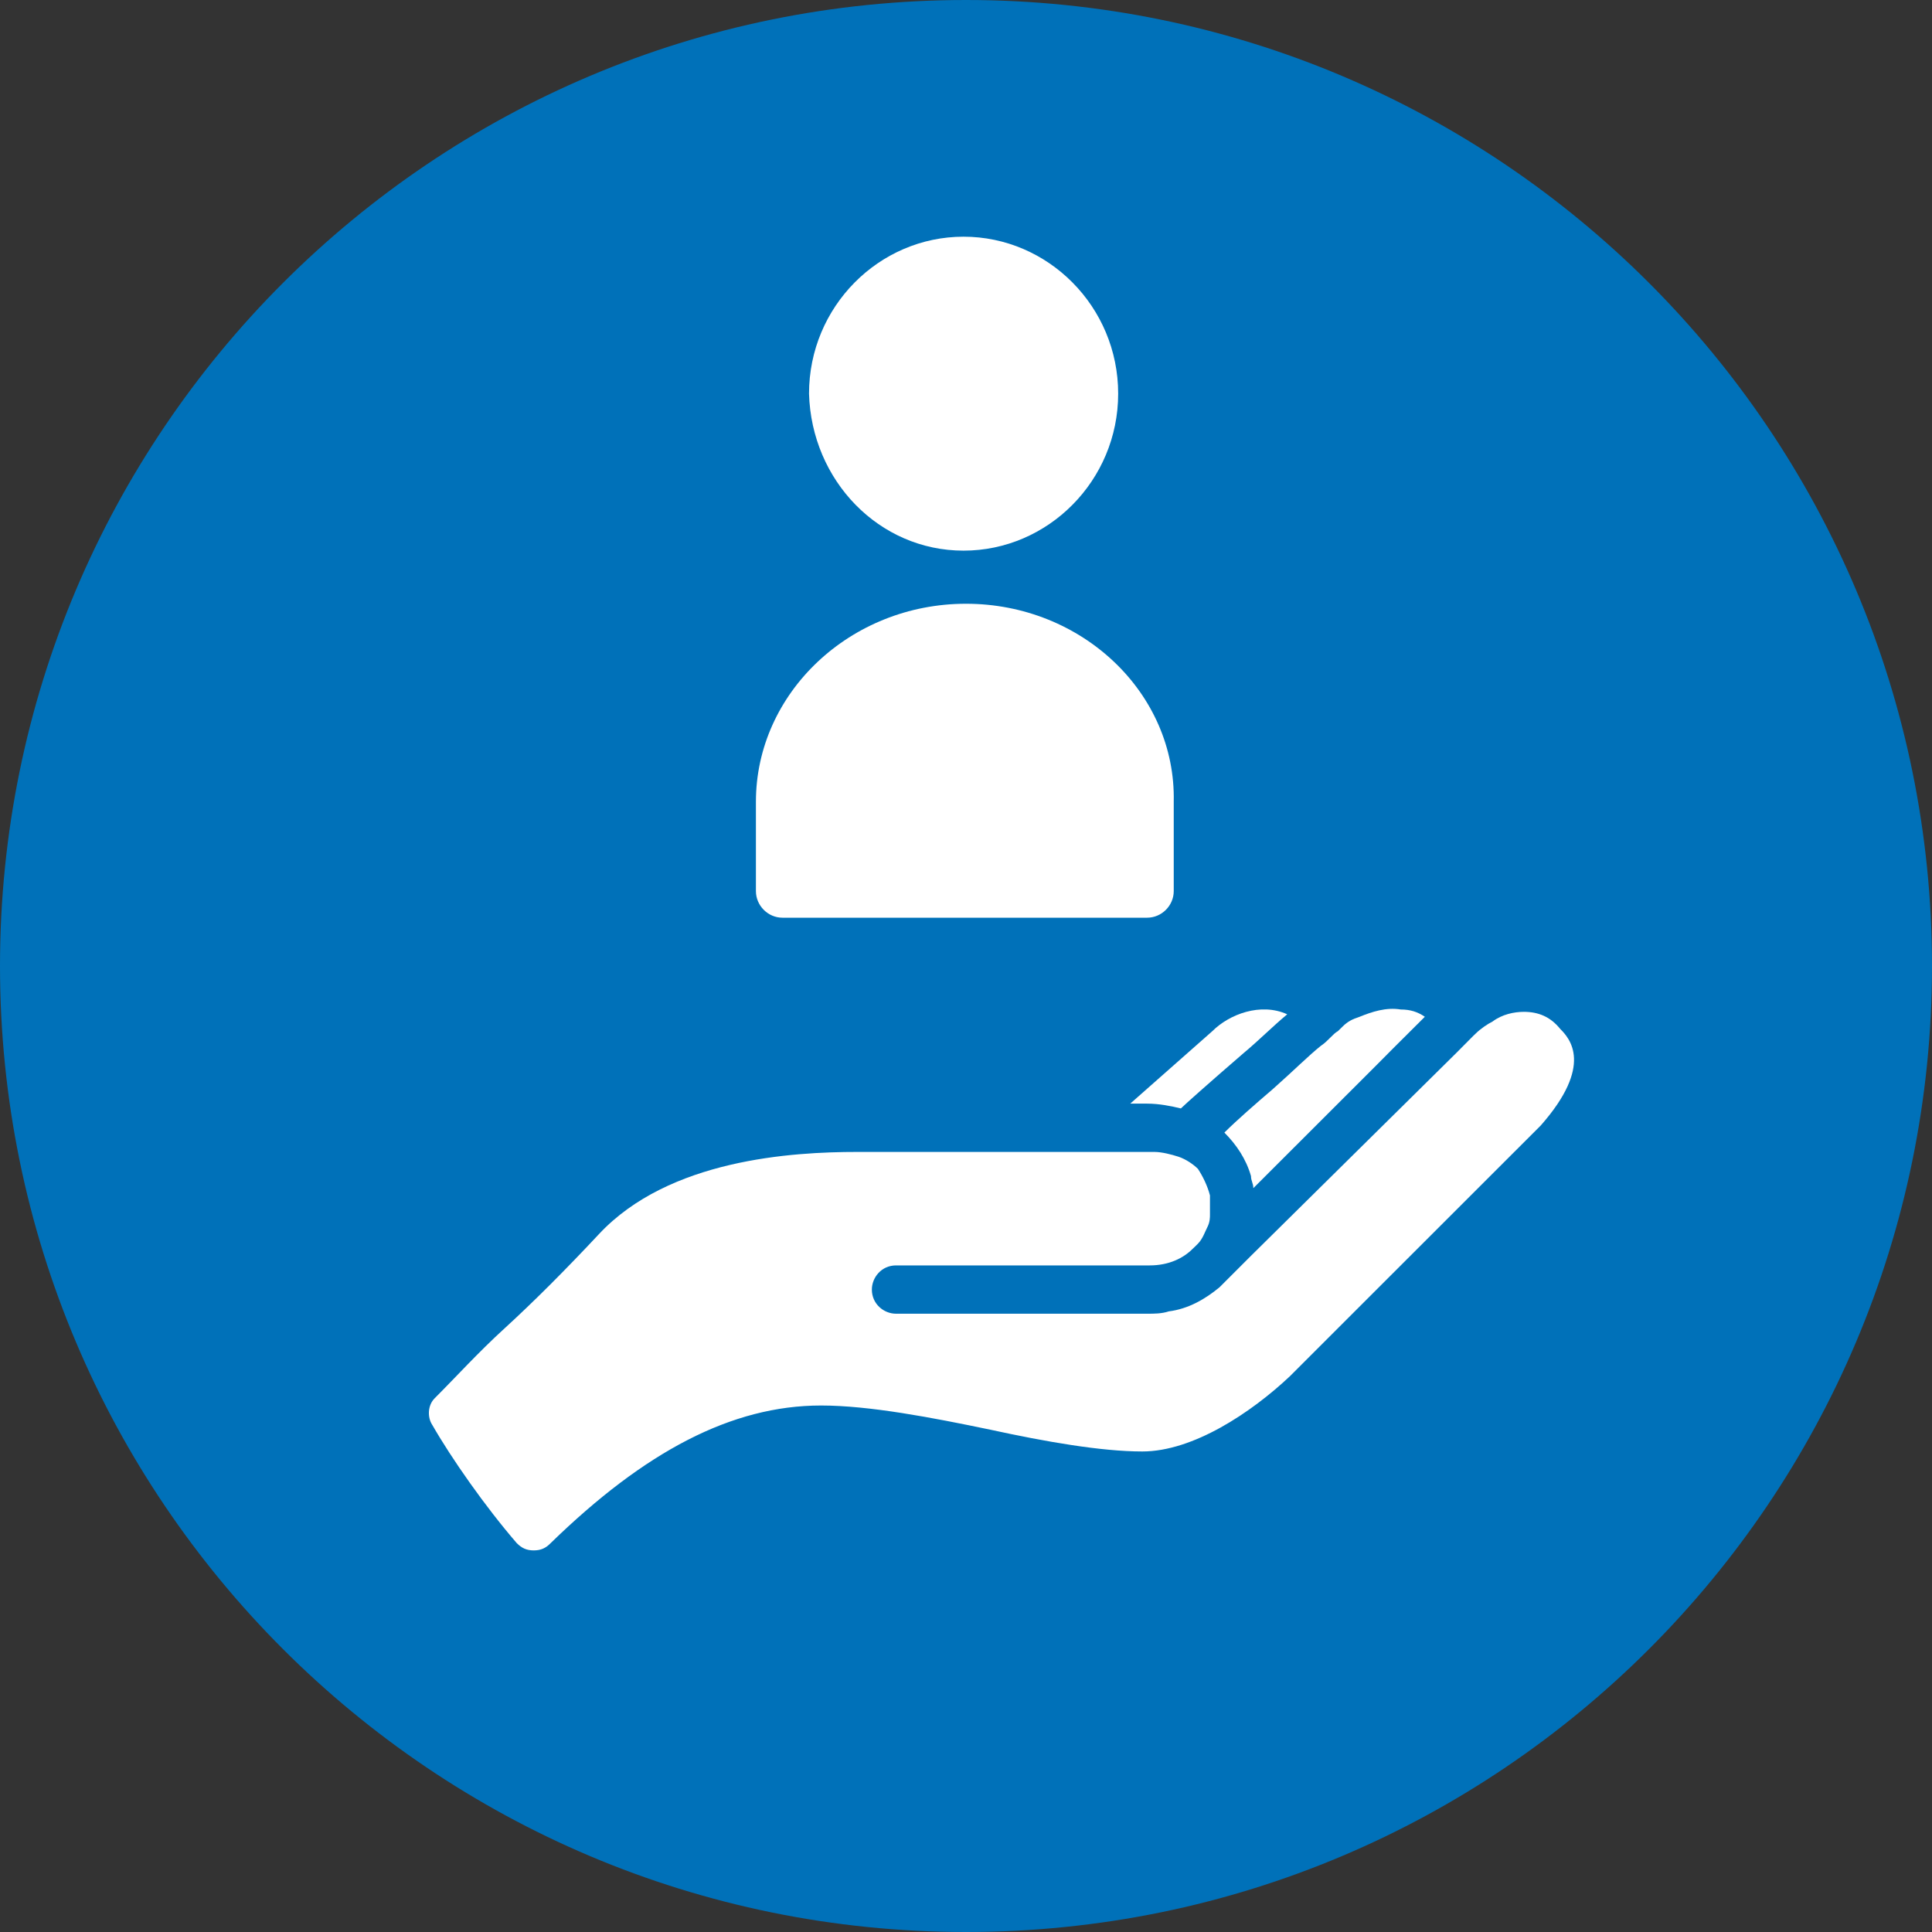 <?xml version="1.0" encoding="UTF-8"?>
<svg xmlns="http://www.w3.org/2000/svg" xmlns:xlink="http://www.w3.org/1999/xlink" width="80px" height="80px" viewBox="0 0 80 80" version="1.1">
<rect x="0" y="0" width="80" height="80" fill="#333333" stroke="none"/>
<g id="surface1">
<path style=" stroke:none;fill-rule:nonzero;fill:rgb(0%,44.314%,72.549%);fill-opacity:1;" d="M 80 40 C 80 62.09 62.09 80 40 80 C 17.91 80 0 62.09 0 40 C 0 17.91 17.91 0 40 0 C 62.09 0 80 17.91 80 40 Z M 80 40 "/>
<path style=" stroke:none;fill-rule:nonzero;fill:rgb(100%,100%,100%);fill-opacity:1;" d="M 50.199 42.699 L 46.801 45.699 L 47.5 45.699 C 48 45.699 48.5 45.801 48.898 45.898 C 49.102 45.699 50 44.898 51.5 43.602 C 52.102 43.102 52.699 42.5 53.301 42 C 52.199 41.5 50.898 42 50.199 42.699 Z M 50.199 42.699 "/>
<path style=" stroke:none;fill-rule:nonzero;fill:rgb(100%,100%,100%);fill-opacity:1;" d="M 50.699 46.898 C 51.199 47.398 51.602 48 51.801 48.699 C 51.801 48.898 51.898 49 51.898 49.199 L 57 44.102 L 57.699 43.398 L 59 42.102 C 58.699 41.898 58.398 41.801 58 41.801 C 57.398 41.699 56.801 41.898 56.301 42.102 C 56 42.199 55.801 42.301 55.602 42.5 C 55.602 42.5 55.5 42.602 55.398 42.699 C 55.199 42.801 55 43.102 54.699 43.301 C 54.199 43.699 53.602 44.301 52.699 45.102 C 52 45.699 51.199 46.398 50.699 46.898 Z M 50.699 46.898 "/>
<path style=" stroke:none;fill-rule:nonzero;fill:rgb(100%,100%,100%);fill-opacity:1;" d="M 64.602 42.602 C 64.199 42.102 63.699 41.898 63.102 41.898 C 62.699 41.898 62.199 42 61.801 42.301 C 61.602 42.398 61.301 42.602 61.102 42.801 L 61 42.898 L 60.301 43.602 L 51.801 52 L 50.801 53 C 50.699 53.102 50.602 53.199 50.5 53.301 C 49.898 53.801 49.199 54.199 48.398 54.301 C 48.102 54.398 47.801 54.398 47.5 54.398 L 37.102 54.398 C 36.602 54.398 36.102 54 36.102 53.398 C 36.102 52.898 36.5 52.398 37.102 52.398 L 47.602 52.398 C 48.398 52.398 49 52.102 49.398 51.699 C 49.398 51.699 49.398 51.699 49.5 51.602 L 49.602 51.5 C 49.801 51.301 49.898 51 50 50.801 C 50.102 50.602 50.102 50.398 50.102 50.301 C 50.102 50.199 50.102 50 50.102 49.898 C 50.102 49.699 50.102 49.602 50.102 49.5 C 50 49.102 49.801 48.699 49.602 48.398 C 49.398 48.199 49.102 48 48.801 47.898 C 48.5 47.801 48.102 47.699 47.801 47.699 C 47.699 47.699 47.699 47.699 47.602 47.699 L 36.898 47.699 C 36.801 47.699 36.602 47.699 36.398 47.699 C 36.102 47.699 35.801 47.699 35.5 47.699 C 32.801 47.699 27.699 48 24.801 51.102 C 23.398 52.602 22.102 53.898 20.898 55 C 19.801 56 18.898 57 18 57.898 C 17.699 58.199 17.699 58.699 17.898 59 C 18.699 60.398 20.102 62.398 21.398 63.898 C 21.602 64.102 21.801 64.199 22.102 64.199 C 22.398 64.199 22.602 64.102 22.801 63.898 C 26.699 60.102 30.301 58.199 34 58.199 C 36 58.199 38.602 58.699 41 59.199 C 43.301 59.699 45.602 60.102 47.301 60.102 C 49.398 60.102 51.801 58.5 53.398 57 L 63.801 46.602 C 66 44.102 65 43 64.602 42.602 Z M 64.602 42.602 "/>
<path style=" stroke:none;fill-rule:nonzero;fill:rgb(100%,100%,100%);fill-opacity:1;" d="M 39.898 22.801 C 43.398 22.801 46.301 19.898 46.301 16.301 C 46.301 12.699 43.398 9.801 39.898 9.801 C 36.398 9.801 33.5 12.699 33.5 16.301 C 33.602 19.898 36.398 22.801 39.898 22.801 Z M 39.898 22.801 "/>
<path style=" stroke:none;fill-rule:nonzero;fill:rgb(100%,100%,100%);fill-opacity:1;" d="M 40 25 C 35.199 25 31.301 28.699 31.301 33.199 L 31.301 36.898 C 31.301 37.5 31.801 38 32.398 38 L 47.5 38 C 48.102 38 48.602 37.5 48.602 36.898 L 48.602 33.199 C 48.699 28.699 44.801 25 40 25 Z M 40 25 "/>
</g>
</svg>
